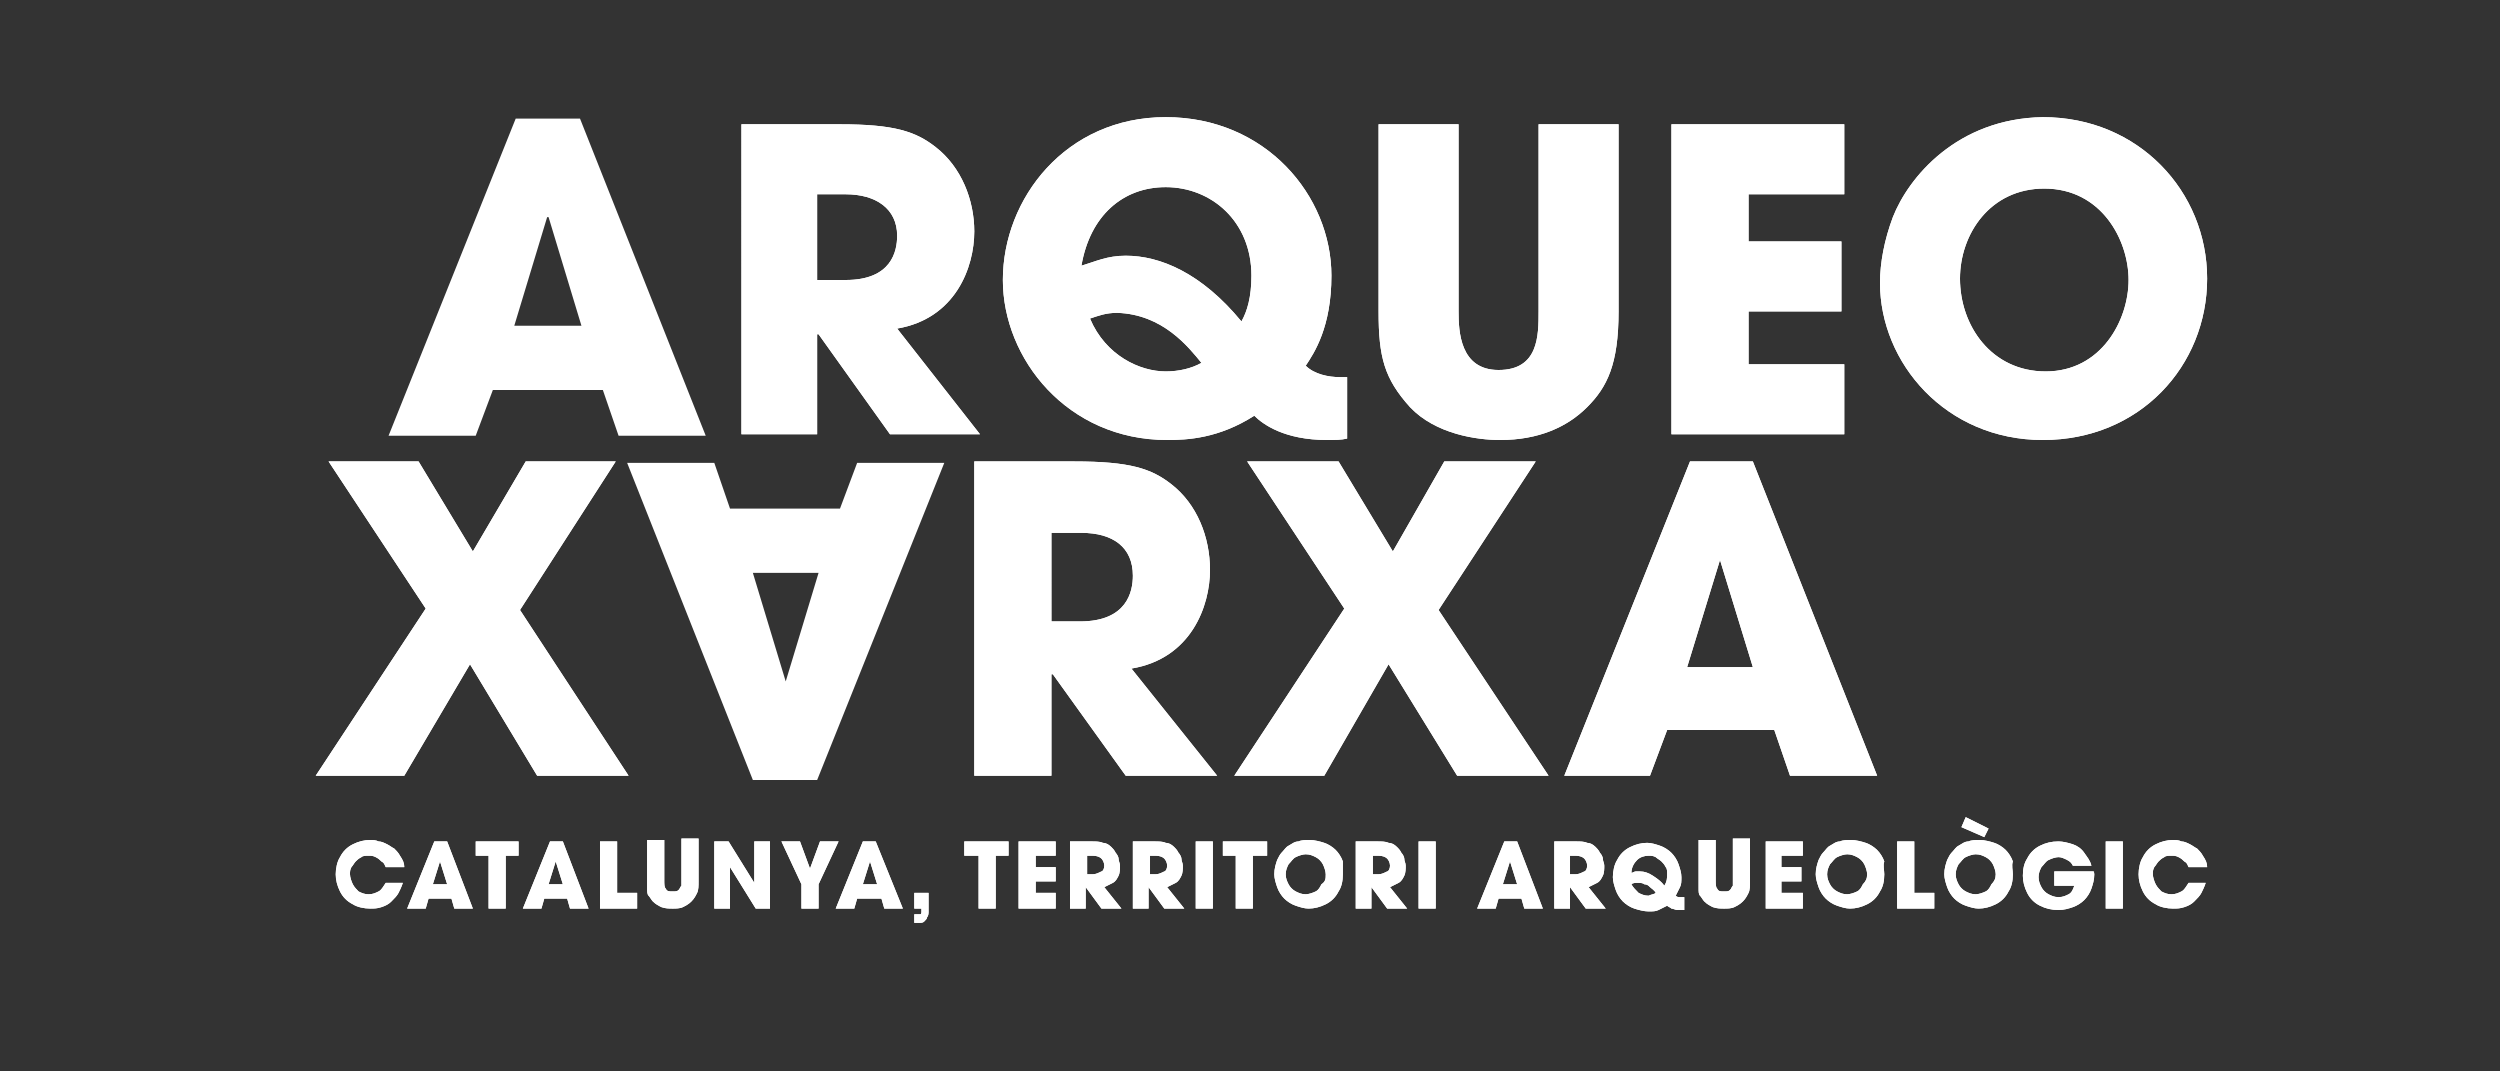 <?xml version="1.0" encoding="UTF-8"?>
<!-- Generator: Adobe Illustrator 23.0.4, SVG Export Plug-In . SVG Version: 6.00 Build 0)  -->
<svg version="1.1" id="Layer_1" xmlns="http://www.w3.org/2000/svg" xmlns:xlink="http://www.w3.org/1999/xlink" x="0px" y="0px" viewBox="0 0 175 75" style="enable-background:new 0 0 175 75;" xml:space="preserve">
<rect x="0" y="0" width="175" height="75" fill="#333333" stroke="none"/>
<style type="text/css">
	.st0{fill:#FFFFFF;}
</style>
<g>
	<path class="st0" d="M43.9,32.4h6.1l1.1,3.2h7.7l1.2-3.2h6.1l-8.9,22.2h-4.5L43.9,32.4L43.9,32.4z M52.7,40.1l2.3,7.6h0H55l2.3-7.6   H52.7L52.7,40.1z"/>
	<path class="st0" d="M51.9,30.4h5.3v-7h0.1l5,7h6.3L62.8,23c4.1-0.7,5.4-4.3,5.4-6.8c0-2.2-0.9-4.5-2.7-5.9   c-1.4-1.1-2.9-1.6-6.7-1.6h-6.9V30.4L51.9,30.4z M57.2,13.6h2c2.1,0,3.6,1,3.6,2.9c0,1.1-0.4,3.1-3.6,3.1h-2V13.6L57.2,13.6z"/>
	<path class="st0" d="M94.3,26.4c-0.2,0-0.3,0-0.5,0c-0.8,0-1.8-0.2-2.4-0.8c0.6-0.9,1.8-2.7,1.8-6.3c0-5.6-4.6-11.1-11.6-11.1   c-7,0-11.4,5.7-11.4,11.4c0,5.5,4.5,11.2,11.5,11.2c1.4,0,3.6-0.1,6.1-1.7c0.6,0.6,2.1,1.7,5.1,1.7c0.5,0,1,0,1.4-0.1V26.4   L94.3,26.4z M86.9,22.5c-2.8-3.4-5.7-4.6-8.1-4.6c-1.3,0-2.1,0.4-3.1,0.7c0.6-3.5,2.9-5.5,5.9-5.5c3.2,0,6,2.4,6,6.2   C87.6,20.8,87.3,21.8,86.9,22.5L86.9,22.5z M84.1,25.4c-0.7,0.4-1.6,0.6-2.5,0.6c-1.8,0-4.2-1.1-5.3-3.7c0.6-0.2,1.1-0.4,1.9-0.4   C81.4,22,83.2,24.3,84.1,25.4L84.1,25.4z"/>
	<path class="st0" d="M96.5,8.7v13.1c0,3.2,0.4,4.7,2.2,6.7c1.8,1.9,4.7,2.3,6.3,2.3c2.7,0,4.7-0.9,6.1-2.3c1.4-1.4,2.2-3,2.2-6.7   V8.7h-5.6v13.1c0,1.7,0,4.1-2.8,4.1c-2.7,0-2.8-2.7-2.8-4.1V8.7H96.5L96.5,8.7z"/>
	<polygon class="st0" points="117,30.4 129.1,30.4 129.1,25.5 122.4,25.5 122.4,21.8 128.9,21.8 128.9,16.9 122.4,16.9 122.4,13.6    129.1,13.6 129.1,8.7 117,8.7 117,30.4  "/>
	<path class="st0" d="M132.5,15.2c-0.6,1.6-0.9,3.2-0.9,4.6c0,5.6,4.6,11,11.4,11c6.8,0,11.5-5.2,11.5-11.3   c0-6.1-4.8-11.3-11.5-11.3C137,8.3,133.6,12.4,132.5,15.2L132.5,15.2z M137.2,19.5c0-3.1,2.1-6.3,5.9-6.3c4,0,5.9,3.6,5.9,6.4   c0,2.8-1.9,6.4-5.8,6.4C139.4,26,137.2,22.8,137.2,19.5L137.2,19.5z"/>
	<path class="st0" d="M68.2,54.3h5.4v-7.1h0.1l5.1,7.1h6.4l-6-7.5c4.2-0.7,5.5-4.4,5.5-6.9c0-2.3-0.9-4.6-2.7-6   c-1.4-1.1-2.9-1.6-6.8-1.6h-7V54.3L68.2,54.3z M73.6,37.3h2.1c2.2,0,3.6,1,3.6,3c0,1.1-0.4,3.2-3.7,3.2h-2V37.3L73.6,37.3z"/>
	<polygon class="st0" points="101.1,32.3 97.5,38.6 93.7,32.3 87.3,32.3 94.1,42.6 86.4,54.3 92.7,54.3 97.2,46.5 102,54.3    108.4,54.3 100.7,42.7 107.5,32.3 101.1,32.3  "/>
	<path class="st0" d="M124.2,51.1l1.1,3.2h6.1l-8.7-22h-4.4l-8.8,22h6l1.2-3.2H124.2L124.2,51.1z M120.4,39.2L120.4,39.2L120.4,39.2   l2.3,7.5h-4.6L120.4,39.2L120.4,39.2z"/>
	<polygon class="st0" points="36.8,32.3 33.1,38.6 29.3,32.3 23,32.3 29.8,42.6 22.1,54.3 28.3,54.3 32.9,46.5 37.6,54.3 44,54.3    36.4,42.7 43.1,32.3 36.8,32.3  "/>
	<path class="st0" d="M28.2,61.8c-0.1,0.3-0.2,0.5-0.3,0.7c-0.1,0.2-0.3,0.4-0.5,0.6c-0.2,0.2-0.4,0.3-0.7,0.4   c-0.3,0.1-0.5,0.1-0.8,0.1c-0.4,0-0.9-0.1-1.2-0.3c-0.4-0.2-0.7-0.5-0.9-0.9c-0.2-0.4-0.3-0.8-0.3-1.2c0-0.4,0.1-0.9,0.3-1.2   c0.2-0.4,0.5-0.7,0.9-0.9c0.4-0.2,0.8-0.3,1.2-0.3c0.2,0,0.4,0,0.6,0.1c0.2,0,0.4,0.1,0.6,0.2c0.2,0.1,0.3,0.2,0.5,0.3   c0.1,0.1,0.3,0.3,0.4,0.5c0.2,0.3,0.3,0.5,0.3,0.8h-1.3c-0.1-0.2-0.1-0.3-0.3-0.4c-0.1-0.1-0.2-0.2-0.4-0.3   c-0.2-0.1-0.3-0.1-0.5-0.1c-0.2,0-0.4,0-0.5,0.1c-0.2,0.1-0.3,0.2-0.4,0.3c-0.1,0.1-0.2,0.3-0.3,0.4c-0.1,0.2-0.1,0.3-0.1,0.5   c0,0.2,0.1,0.5,0.2,0.7c0.1,0.2,0.3,0.4,0.4,0.5c0.2,0.1,0.4,0.2,0.7,0.2c0.3,0,0.5-0.1,0.7-0.2c0.2-0.1,0.3-0.3,0.5-0.6H28.2   L28.2,61.8z"/>
	<path class="st0" d="M33.1,63.6h-1.3l-0.2-0.7h-1.6l-0.2,0.7h-1.3l1.9-4.7h0.9L33.1,63.6L33.1,63.6z M31.3,61.9l-0.5-1.6h0h0   l-0.5,1.6H31.3L31.3,61.9z"/>
	<polygon class="st0" points="36.3,59.9 35.4,59.9 35.4,63.6 34.2,63.6 34.2,59.9 33.3,59.9 33.3,58.9 36.3,58.9 36.3,59.9  "/>
	<path class="st0" d="M41.2,63.6h-1.3l-0.2-0.7h-1.6l-0.2,0.7h-1.3l1.9-4.7h0.9L41.2,63.6L41.2,63.6z M39.4,61.9l-0.5-1.6h0h0   l-0.5,1.6H39.4L39.4,61.9z"/>
	<polygon class="st0" points="44.6,63.6 42,63.6 42,58.9 43.2,58.9 43.2,62.5 44.6,62.5 44.6,63.6  "/>
	<path class="st0" d="M48.9,61.7c0,0.3,0,0.6-0.1,0.8c-0.1,0.2-0.2,0.4-0.4,0.6c-0.2,0.2-0.4,0.3-0.6,0.4c-0.2,0.1-0.5,0.1-0.7,0.1   c-0.3,0-0.5,0-0.8-0.1c-0.2-0.1-0.4-0.2-0.6-0.4c-0.1-0.1-0.2-0.3-0.3-0.4c-0.1-0.1-0.1-0.3-0.1-0.5c0-0.2,0-0.3,0-0.6v-2.8h1.2   v2.8c0,0.3,0,0.5,0.1,0.6c0.1,0.2,0.2,0.2,0.5,0.2c0.2,0,0.3,0,0.4-0.1c0.1-0.1,0.1-0.2,0.2-0.3c0-0.1,0-0.3,0-0.5v-2.8h1.2V61.7   L48.9,61.7z"/>
	<polygon class="st0" points="53.9,63.6 52.9,63.6 51.1,60.7 51.1,60.7 51.1,63.6 50,63.6 50,58.9 51,58.9 52.8,61.8 52.8,61.8    52.8,58.9 53.9,58.9 53.9,63.6  "/>
	<polygon class="st0" points="58.7,58.9 57.3,61.9 57.3,63.6 56.1,63.6 56.1,61.9 54.7,58.9 56,58.9 56.7,60.8 57.4,58.9 58.7,58.9     "/>
	<path class="st0" d="M63.2,63.6h-1.3l-0.2-0.7H60l-0.2,0.7h-1.3l1.9-4.7h0.9L63.2,63.6L63.2,63.6z M61.4,61.9l-0.5-1.6h0h0   l-0.5,1.6H61.4L61.4,61.9z"/>
	<path class="st0" d="M65,63.8c0,0.1,0,0.3-0.1,0.4c0,0.1-0.1,0.2-0.2,0.3c-0.1,0.1-0.2,0.1-0.4,0.1H64V64c0.2,0,0.3,0,0.4,0   c0.1,0,0.1-0.1,0.1-0.2v-0.2H64v-1.1H65V63.8L65,63.8z"/>
	<polygon class="st0" points="70.6,59.9 69.7,59.9 69.7,63.6 68.5,63.6 68.5,59.9 67.5,59.9 67.5,58.9 70.6,58.9 70.6,59.9  "/>
	<polygon class="st0" points="73.9,63.6 71.3,63.6 71.3,58.9 73.9,58.9 73.9,59.9 72.5,59.9 72.5,60.7 73.9,60.7 73.9,61.7    72.5,61.7 72.5,62.5 73.9,62.5 73.9,63.6  "/>
	<path class="st0" d="M78.5,63.6h-1.4l-1.1-1.5h0v1.5h-1.1v-4.7h1.5c0.3,0,0.6,0,0.8,0.1c0.2,0,0.4,0.1,0.6,0.3   c0.1,0.1,0.2,0.2,0.3,0.4c0.1,0.1,0.2,0.3,0.2,0.4c0,0.2,0.1,0.3,0.1,0.5c0,0.2,0,0.5-0.1,0.7c-0.1,0.2-0.2,0.4-0.4,0.5   c-0.2,0.1-0.4,0.2-0.6,0.3L78.5,63.6L78.5,63.6z M77.3,60.6c0-0.2-0.1-0.4-0.2-0.5c-0.1-0.1-0.3-0.2-0.6-0.2h-0.4v1.3h0.4   c0.2,0,0.4-0.1,0.6-0.2C77.2,61,77.3,60.8,77.3,60.6L77.3,60.6z"/>
	<path class="st0" d="M82.9,63.6h-1.4l-1.1-1.5h0v1.5h-1.1v-4.7h1.5c0.3,0,0.6,0,0.8,0.1c0.2,0,0.4,0.1,0.6,0.3   c0.1,0.1,0.2,0.2,0.3,0.4c0.1,0.1,0.2,0.3,0.2,0.4c0,0.2,0.1,0.3,0.1,0.5c0,0.2,0,0.5-0.1,0.7c-0.1,0.2-0.2,0.4-0.4,0.5   c-0.2,0.1-0.4,0.2-0.6,0.3L82.9,63.6L82.9,63.6z M81.7,60.6c0-0.2-0.1-0.4-0.2-0.5c-0.1-0.1-0.3-0.2-0.6-0.2h-0.4v1.3h0.4   c0.2,0,0.4-0.1,0.6-0.2C81.6,61,81.7,60.8,81.7,60.6L81.7,60.6z"/>
	<polygon class="st0" points="84.9,63.6 83.7,63.6 83.7,58.9 84.9,58.9 84.9,63.6  "/>
	<polygon class="st0" points="88.7,59.9 87.7,59.9 87.7,63.6 86.5,63.6 86.5,59.9 85.6,59.9 85.6,58.9 88.7,58.9 88.7,59.9  "/>
	<path class="st0" d="M94,61.2c0,0.5-0.1,0.9-0.3,1.2c-0.2,0.4-0.5,0.7-0.9,0.9c-0.4,0.2-0.8,0.3-1.2,0.3c-0.3,0-0.6-0.1-0.9-0.2   c-0.3-0.1-0.6-0.3-0.8-0.5c-0.2-0.2-0.4-0.5-0.5-0.8c-0.1-0.3-0.2-0.6-0.2-0.9c0-0.4,0.1-0.7,0.2-1c0.1-0.2,0.2-0.4,0.3-0.5   c0.2-0.2,0.3-0.4,0.5-0.5c0.2-0.1,0.4-0.3,0.7-0.3c0.2-0.1,0.5-0.1,0.8-0.1c0.3,0,0.7,0.1,1,0.2c0.3,0.1,0.6,0.3,0.8,0.5   c0.2,0.2,0.4,0.5,0.5,0.8C94,60.6,94,60.9,94,61.2L94,61.2z M92.8,61.2c0-0.2-0.1-0.5-0.2-0.7c-0.1-0.2-0.3-0.4-0.5-0.5   c-0.2-0.1-0.4-0.2-0.7-0.2c-0.2,0-0.5,0.1-0.7,0.2c-0.2,0.1-0.3,0.3-0.5,0.5c-0.1,0.2-0.2,0.4-0.2,0.7c0,0.3,0.1,0.5,0.2,0.7   c0.1,0.2,0.3,0.4,0.5,0.5c0.2,0.1,0.4,0.2,0.7,0.2c0.2,0,0.5-0.1,0.7-0.2c0.2-0.1,0.3-0.3,0.4-0.5C92.8,61.7,92.8,61.5,92.8,61.2   L92.8,61.2z"/>
	<path class="st0" d="M98.5,63.6h-1.4l-1.1-1.5h0v1.5h-1.1v-4.7h1.5c0.3,0,0.6,0,0.8,0.1c0.2,0,0.4,0.1,0.6,0.3   c0.1,0.1,0.2,0.2,0.3,0.4c0.1,0.1,0.2,0.3,0.2,0.4c0,0.2,0.1,0.3,0.1,0.5c0,0.2,0,0.5-0.1,0.7c-0.1,0.2-0.2,0.4-0.4,0.5   c-0.2,0.1-0.4,0.2-0.6,0.3L98.5,63.6L98.5,63.6z M97.3,60.6c0-0.2-0.1-0.4-0.2-0.5c-0.1-0.1-0.3-0.2-0.6-0.2h-0.4v1.3h0.4   c0.2,0,0.4-0.1,0.6-0.2C97.2,61,97.3,60.8,97.3,60.6L97.3,60.6z"/>
	<polygon class="st0" points="100.5,63.6 99.3,63.6 99.3,58.9 100.5,58.9 100.5,63.6  "/>
	<path class="st0" d="M108,63.6h-1.3l-0.2-0.7h-1.6l-0.2,0.7h-1.3l1.9-4.7h0.9L108,63.6L108,63.6z M106.2,61.9l-0.5-1.6h0h0   l-0.5,1.6H106.2L106.2,61.9z"/>
	<path class="st0" d="M112.4,63.6H111l-1.1-1.5h0v1.5h-1.1v-4.7h1.5c0.3,0,0.6,0,0.8,0.1c0.2,0,0.4,0.1,0.6,0.3   c0.1,0.1,0.2,0.2,0.3,0.4c0.1,0.1,0.2,0.3,0.2,0.4c0,0.2,0.1,0.3,0.1,0.5c0,0.2,0,0.5-0.1,0.7c-0.1,0.2-0.2,0.4-0.4,0.5   c-0.2,0.1-0.4,0.2-0.6,0.3L112.4,63.6L112.4,63.6z M111.1,60.6c0-0.2-0.1-0.4-0.2-0.5c-0.1-0.1-0.3-0.2-0.6-0.2h-0.4v1.3h0.4   c0.2,0,0.4-0.1,0.6-0.2C111,61,111.1,60.8,111.1,60.6L111.1,60.6z"/>
	<path class="st0" d="M118.1,63.7c-0.1,0-0.2,0-0.3,0c-0.1,0-0.3,0-0.4,0c-0.1,0-0.3-0.1-0.4-0.1c-0.1-0.1-0.2-0.1-0.3-0.2   c-0.2,0.1-0.4,0.2-0.6,0.3c-0.2,0.1-0.4,0.1-0.7,0.1c-0.3,0-0.7-0.1-1-0.2c-0.3-0.1-0.6-0.3-0.8-0.5c-0.2-0.2-0.4-0.5-0.5-0.8   c-0.1-0.3-0.2-0.6-0.2-0.9c0-0.4,0.1-0.9,0.3-1.2c0.2-0.4,0.5-0.7,0.9-0.9c0.4-0.2,0.8-0.3,1.2-0.3c0.3,0,0.6,0.1,0.9,0.2   c0.3,0.1,0.6,0.3,0.8,0.5c0.2,0.2,0.4,0.5,0.5,0.8c0.1,0.3,0.2,0.6,0.2,0.9c0,0.3,0,0.5-0.1,0.7c-0.1,0.2-0.2,0.4-0.3,0.6   c0.1,0.1,0.2,0.1,0.3,0.1c0.1,0,0.2,0,0.3,0V63.7L118.1,63.7z M116.7,61.2c0-0.2,0-0.4-0.1-0.5c-0.1-0.2-0.2-0.3-0.3-0.4   c-0.1-0.1-0.3-0.2-0.4-0.3c-0.2-0.1-0.3-0.1-0.5-0.1c-0.3,0-0.6,0.1-0.8,0.3c-0.2,0.2-0.4,0.5-0.4,0.9c0.1,0,0.2-0.1,0.3-0.1   c0.1,0,0.2,0,0.3,0c0.3,0,0.6,0.1,0.9,0.3c0.3,0.2,0.6,0.4,0.8,0.7C116.7,61.7,116.7,61.4,116.7,61.2L116.7,61.2z M115.9,62.5   c-0.1-0.2-0.3-0.3-0.4-0.4c-0.1-0.1-0.2-0.2-0.4-0.2c-0.1-0.1-0.3-0.1-0.5-0.1c-0.1,0-0.3,0-0.4,0.1c0.1,0.2,0.3,0.4,0.5,0.6   c0.2,0.1,0.4,0.2,0.7,0.2C115.6,62.6,115.8,62.6,115.9,62.5L115.9,62.5z"/>
	<path class="st0" d="M122.5,61.7c0,0.3,0,0.6-0.1,0.8c-0.1,0.2-0.2,0.4-0.4,0.6c-0.2,0.2-0.4,0.3-0.6,0.4c-0.2,0.1-0.5,0.1-0.7,0.1   c-0.3,0-0.5,0-0.8-0.1c-0.2-0.1-0.4-0.2-0.6-0.4c-0.1-0.1-0.2-0.3-0.3-0.4c-0.1-0.1-0.1-0.3-0.1-0.5c0-0.2,0-0.3,0-0.6v-2.8h1.2   v2.8c0,0.3,0,0.5,0.1,0.6c0.1,0.2,0.2,0.2,0.5,0.2c0.2,0,0.3,0,0.4-0.1c0.1-0.1,0.1-0.2,0.2-0.3c0-0.1,0-0.3,0-0.5v-2.8h1.2V61.7   L122.5,61.7z"/>
	<polygon class="st0" points="126.2,63.6 123.6,63.6 123.6,58.9 126.2,58.9 126.2,59.9 124.7,59.9 124.7,60.7 126.1,60.7    126.1,61.7 124.7,61.7 124.7,62.5 126.2,62.5 126.2,63.6  "/>
	<path class="st0" d="M131.9,61.2c0,0.5-0.1,0.9-0.3,1.2c-0.2,0.4-0.5,0.7-0.9,0.9c-0.4,0.2-0.8,0.3-1.2,0.3c-0.3,0-0.6-0.1-0.9-0.2   c-0.3-0.1-0.6-0.3-0.8-0.5c-0.2-0.2-0.4-0.5-0.5-0.8c-0.1-0.3-0.2-0.6-0.2-0.9c0-0.4,0.1-0.7,0.2-1c0.1-0.2,0.2-0.4,0.3-0.5   c0.2-0.2,0.3-0.4,0.5-0.5c0.2-0.1,0.4-0.3,0.7-0.3c0.2-0.1,0.5-0.1,0.8-0.1c0.3,0,0.7,0.1,1,0.2c0.3,0.1,0.6,0.3,0.8,0.5   c0.2,0.2,0.4,0.5,0.5,0.8C131.8,60.6,131.9,60.9,131.9,61.2L131.9,61.2z M130.7,61.2c0-0.2-0.1-0.5-0.2-0.7   c-0.1-0.2-0.3-0.4-0.5-0.5c-0.2-0.1-0.4-0.2-0.7-0.2c-0.2,0-0.5,0.1-0.7,0.2c-0.2,0.1-0.3,0.3-0.5,0.5c-0.1,0.2-0.2,0.4-0.2,0.7   c0,0.3,0.1,0.5,0.2,0.7c0.1,0.2,0.3,0.4,0.5,0.5c0.2,0.1,0.4,0.2,0.7,0.2c0.2,0,0.5-0.1,0.7-0.2c0.2-0.1,0.3-0.3,0.4-0.5   C130.6,61.7,130.7,61.5,130.7,61.2L130.7,61.2z"/>
	<polygon class="st0" points="135.4,63.6 132.8,63.6 132.8,58.9 134,58.9 134,62.5 135.4,62.5 135.4,63.6  "/>
	<path class="st0" d="M140.9,61.2c0,0.5-0.1,0.9-0.3,1.2c-0.2,0.4-0.5,0.7-0.9,0.9c-0.4,0.2-0.8,0.3-1.2,0.3c-0.3,0-0.6-0.1-0.9-0.2   c-0.3-0.1-0.6-0.3-0.8-0.5c-0.2-0.2-0.4-0.5-0.5-0.8c-0.1-0.3-0.2-0.6-0.2-0.9c0-0.4,0.1-0.7,0.2-1c0.1-0.2,0.2-0.4,0.3-0.5   c0.2-0.2,0.3-0.4,0.5-0.5c0.2-0.1,0.4-0.3,0.7-0.3c0.2-0.1,0.5-0.1,0.8-0.1c0.3,0,0.7,0.1,1,0.2c0.3,0.1,0.6,0.3,0.8,0.5   c0.2,0.2,0.4,0.5,0.5,0.8C140.8,60.6,140.9,60.9,140.9,61.2L140.9,61.2z M139.7,61.2c0-0.2-0.1-0.5-0.2-0.7   c-0.1-0.2-0.3-0.4-0.5-0.5c-0.2-0.1-0.4-0.2-0.7-0.2c-0.2,0-0.5,0.1-0.7,0.2c-0.2,0.1-0.3,0.3-0.5,0.5c-0.1,0.2-0.2,0.4-0.2,0.7   c0,0.3,0.1,0.5,0.2,0.7c0.1,0.2,0.3,0.4,0.5,0.5c0.2,0.1,0.4,0.2,0.7,0.2c0.2,0,0.5-0.1,0.7-0.2c0.2-0.1,0.3-0.3,0.4-0.5   C139.6,61.7,139.7,61.5,139.7,61.2L139.7,61.2z M139.2,58l-0.3,0.6l-1.6-0.7l0.3-0.7L139.2,58L139.2,58z"/>
	<path class="st0" d="M146.6,61.2c0,0.4-0.1,0.7-0.2,1c-0.1,0.3-0.3,0.6-0.5,0.8c-0.2,0.2-0.5,0.4-0.8,0.5c-0.3,0.1-0.6,0.2-1,0.2   c-0.5,0-0.9-0.1-1.3-0.3c-0.4-0.2-0.7-0.5-0.9-0.9c-0.2-0.4-0.3-0.8-0.3-1.2c0-0.5,0.1-0.9,0.3-1.2c0.2-0.4,0.5-0.7,0.9-0.9   c0.4-0.2,0.8-0.3,1.3-0.3c0.3,0,0.7,0.1,1,0.2c0.3,0.1,0.6,0.3,0.8,0.6c0.2,0.3,0.4,0.5,0.5,0.9h-1.3c-0.1-0.2-0.2-0.3-0.4-0.4   c-0.2-0.1-0.4-0.2-0.6-0.2c-0.2,0-0.5,0.1-0.7,0.2c-0.2,0.1-0.3,0.3-0.5,0.5c-0.1,0.2-0.2,0.4-0.2,0.7c0,0.3,0.1,0.5,0.2,0.7   c0.1,0.2,0.3,0.4,0.5,0.5c0.2,0.1,0.4,0.2,0.7,0.2c0.3,0,0.5-0.1,0.7-0.2c0.2-0.1,0.3-0.3,0.4-0.6h-1.4v-1h2.8   C146.5,61,146.6,61,146.6,61.2L146.6,61.2z"/>
	<polygon class="st0" points="148.6,63.6 147.4,63.6 147.4,58.9 148.6,58.9 148.6,63.6  "/>
	<path class="st0" d="M154.4,61.8c-0.1,0.3-0.2,0.5-0.3,0.7c-0.1,0.2-0.3,0.4-0.5,0.6c-0.2,0.2-0.4,0.3-0.7,0.4   c-0.3,0.1-0.5,0.1-0.8,0.1c-0.4,0-0.9-0.1-1.2-0.3c-0.4-0.2-0.7-0.5-0.9-0.9c-0.2-0.4-0.3-0.8-0.3-1.2c0-0.4,0.1-0.9,0.3-1.2   c0.2-0.4,0.5-0.7,0.9-0.9c0.4-0.2,0.8-0.3,1.2-0.3c0.2,0,0.4,0,0.6,0.1c0.2,0,0.4,0.1,0.6,0.2c0.2,0.1,0.3,0.2,0.5,0.3   c0.1,0.1,0.3,0.3,0.4,0.5c0.2,0.3,0.3,0.5,0.3,0.8h-1.3c-0.1-0.2-0.1-0.3-0.3-0.4c-0.1-0.1-0.2-0.2-0.4-0.3   c-0.2-0.1-0.3-0.1-0.5-0.1c-0.2,0-0.4,0-0.5,0.1c-0.2,0.1-0.3,0.2-0.4,0.3c-0.1,0.1-0.2,0.3-0.3,0.4c-0.1,0.2-0.1,0.3-0.1,0.5   c0,0.2,0.1,0.5,0.2,0.7c0.1,0.2,0.3,0.4,0.4,0.5c0.2,0.1,0.4,0.2,0.7,0.2c0.3,0,0.5-0.1,0.7-0.2c0.2-0.1,0.3-0.3,0.5-0.6H154.4   L154.4,61.8z"/>
	<path class="st0" d="M49.4,30.5h-6.1l-1.1-3.2h-7.7l-1.2,3.2h-6.1l8.9-22.2h4.5L49.4,30.5L49.4,30.5z M40.7,22.8l-2.3-7.6h0h-0.1   l-2.3,7.6H40.7L40.7,22.8z"/>
	<path class="st0" d="M51.9,30.4h5.3v-7h0.1l5,7h6.3L62.8,23c4.1-0.7,5.4-4.3,5.4-6.8c0-2.2-0.9-4.5-2.7-5.9   c-1.4-1.1-2.9-1.6-6.7-1.6h-6.9V30.4L51.9,30.4z M57.2,13.6h2c2.1,0,3.6,1,3.6,2.9c0,1.1-0.4,3.1-3.6,3.1h-2V13.6L57.2,13.6z"/>
	<path class="st0" d="M94.3,26.4c-0.2,0-0.3,0-0.5,0c-0.8,0-1.8-0.2-2.4-0.8c0.6-0.9,1.8-2.7,1.8-6.3c0-5.6-4.6-11.1-11.6-11.1   c-7,0-11.4,5.7-11.4,11.4c0,5.5,4.5,11.2,11.5,11.2c1.4,0,3.6-0.1,6.1-1.7c0.6,0.6,2.1,1.7,5.1,1.7c0.5,0,1,0,1.4-0.1V26.4   L94.3,26.4z M86.9,22.5c-2.8-3.4-5.7-4.6-8.1-4.6c-1.3,0-2.1,0.4-3.1,0.7c0.6-3.5,2.9-5.5,5.9-5.5c3.2,0,6,2.4,6,6.2   C87.6,20.8,87.3,21.8,86.9,22.5L86.9,22.5z M84.1,25.4c-0.7,0.4-1.6,0.6-2.5,0.6c-1.8,0-4.2-1.1-5.3-3.7c0.6-0.2,1.1-0.4,1.9-0.4   C81.4,22,83.2,24.3,84.1,25.4L84.1,25.4z"/>
	<path class="st0" d="M96.5,8.7v13.1c0,3.2,0.4,4.7,2.2,6.7c1.8,1.9,4.7,2.3,6.3,2.3c2.7,0,4.7-0.9,6.1-2.3c1.4-1.4,2.2-3,2.2-6.7   V8.7h-5.6v13.1c0,1.7,0,4.1-2.8,4.1c-2.7,0-2.8-2.7-2.8-4.1V8.7H96.5L96.5,8.7z"/>
	<polygon class="st0" points="117,30.4 129.1,30.4 129.1,25.5 122.4,25.5 122.4,21.8 128.9,21.8 128.9,16.9 122.4,16.9 122.4,13.6    129.1,13.6 129.1,8.7 117,8.7 117,30.4  "/>
	<path class="st0" d="M132.5,15.2c-0.6,1.6-0.9,3.2-0.9,4.6c0,5.6,4.6,11,11.4,11c6.8,0,11.5-5.2,11.5-11.3   c0-6.1-4.8-11.3-11.5-11.3C137,8.3,133.6,12.4,132.5,15.2L132.5,15.2z M137.2,19.5c0-3.1,2.1-6.3,5.9-6.3c4,0,5.9,3.6,5.9,6.4   c0,2.8-1.9,6.4-5.8,6.4C139.4,26,137.2,22.8,137.2,19.5L137.2,19.5z"/>
	<path class="st0" d="M68.2,54.3h5.4v-7.1h0.1l5.1,7.1h6.4l-6-7.5c4.2-0.7,5.5-4.4,5.5-6.9c0-2.3-0.9-4.6-2.7-6   c-1.4-1.1-2.9-1.6-6.8-1.6h-7V54.3L68.2,54.3z M73.6,37.3h2.1c2.2,0,3.6,1,3.6,3c0,1.1-0.4,3.2-3.7,3.2h-2V37.3L73.6,37.3z"/>
	<polygon class="st0" points="101.1,32.3 97.5,38.6 93.7,32.3 87.3,32.3 94.1,42.6 86.4,54.3 92.7,54.3 97.2,46.5 102,54.3    108.4,54.3 100.7,42.7 107.5,32.3 101.1,32.3  "/>
	<path class="st0" d="M124.2,51.1l1.1,3.2h6.1l-8.7-22h-4.4l-8.8,22h6l1.2-3.2H124.2L124.2,51.1z M120.4,39.2L120.4,39.2L120.4,39.2   l2.3,7.5h-4.6L120.4,39.2L120.4,39.2z"/>
	<polygon class="st0" points="36.8,32.3 33.1,38.6 29.3,32.3 23,32.3 29.8,42.6 22.1,54.3 28.3,54.3 32.9,46.5 37.6,54.3 44,54.3    36.4,42.7 43.1,32.3 36.8,32.3  "/>
	<path class="st0" d="M28.2,61.8c-0.1,0.3-0.2,0.5-0.3,0.7c-0.1,0.2-0.3,0.4-0.5,0.6c-0.2,0.2-0.4,0.3-0.7,0.4   c-0.3,0.1-0.5,0.1-0.8,0.1c-0.4,0-0.9-0.1-1.2-0.3c-0.4-0.2-0.7-0.5-0.9-0.9c-0.2-0.4-0.3-0.8-0.3-1.2c0-0.4,0.1-0.9,0.3-1.2   c0.2-0.4,0.5-0.7,0.9-0.9c0.4-0.2,0.8-0.3,1.2-0.3c0.2,0,0.4,0,0.6,0.1c0.2,0,0.4,0.1,0.6,0.2c0.2,0.1,0.3,0.2,0.5,0.3   c0.1,0.1,0.3,0.3,0.4,0.5c0.2,0.3,0.3,0.5,0.3,0.8h-1.3c-0.1-0.2-0.1-0.3-0.3-0.4c-0.1-0.1-0.2-0.2-0.4-0.3   c-0.2-0.1-0.3-0.1-0.5-0.1c-0.2,0-0.4,0-0.5,0.1c-0.2,0.1-0.3,0.2-0.4,0.3c-0.1,0.1-0.2,0.3-0.3,0.4c-0.1,0.2-0.1,0.3-0.1,0.5   c0,0.2,0.1,0.5,0.2,0.7c0.1,0.2,0.3,0.4,0.4,0.5c0.2,0.1,0.4,0.2,0.7,0.2c0.3,0,0.5-0.1,0.7-0.2c0.2-0.1,0.3-0.3,0.5-0.6H28.2   L28.2,61.8z"/>
	<path class="st0" d="M33.1,63.6h-1.3l-0.2-0.7h-1.6l-0.2,0.7h-1.3l1.9-4.7h0.9L33.1,63.6L33.1,63.6z M31.3,61.9l-0.5-1.6h0h0   l-0.5,1.6H31.3L31.3,61.9z"/>
	<polygon class="st0" points="36.3,59.9 35.4,59.9 35.4,63.6 34.2,63.6 34.2,59.9 33.3,59.9 33.3,58.9 36.3,58.9 36.3,59.9  "/>
	<path class="st0" d="M41.2,63.6h-1.3l-0.2-0.7h-1.6l-0.2,0.7h-1.3l1.9-4.7h0.9L41.2,63.6L41.2,63.6z M39.4,61.9l-0.5-1.6h0h0   l-0.5,1.6H39.4L39.4,61.9z"/>
	<polygon class="st0" points="44.6,63.6 42,63.6 42,58.9 43.2,58.9 43.2,62.5 44.6,62.5 44.6,63.6  "/>
	<path class="st0" d="M48.9,61.7c0,0.3,0,0.6-0.1,0.8c-0.1,0.2-0.2,0.4-0.4,0.6c-0.2,0.2-0.4,0.3-0.6,0.4c-0.2,0.1-0.5,0.1-0.7,0.1   c-0.3,0-0.5,0-0.8-0.1c-0.2-0.1-0.4-0.2-0.6-0.4c-0.1-0.1-0.2-0.3-0.3-0.4c-0.1-0.1-0.1-0.3-0.1-0.5c0-0.2,0-0.3,0-0.6v-2.8h1.2   v2.8c0,0.3,0,0.5,0.1,0.6c0.1,0.2,0.2,0.2,0.5,0.2c0.2,0,0.3,0,0.4-0.1c0.1-0.1,0.1-0.2,0.2-0.3c0-0.1,0-0.3,0-0.5v-2.8h1.2V61.7   L48.9,61.7z"/>
	<polygon class="st0" points="53.9,63.6 52.9,63.6 51.1,60.7 51.1,60.7 51.1,63.6 50,63.6 50,58.9 51,58.9 52.8,61.8 52.8,61.8    52.8,58.9 53.9,58.9 53.9,63.6  "/>
	<polygon class="st0" points="58.7,58.9 57.3,61.9 57.3,63.6 56.1,63.6 56.1,61.9 54.7,58.9 56,58.9 56.7,60.8 57.4,58.9 58.7,58.9     "/>
	<path class="st0" d="M63.2,63.6h-1.3l-0.2-0.7H60l-0.2,0.7h-1.3l1.9-4.7h0.9L63.2,63.6L63.2,63.6z M61.4,61.9l-0.5-1.6h0h0   l-0.5,1.6H61.4L61.4,61.9z"/>
	<path class="st0" d="M65,63.8c0,0.1,0,0.3-0.1,0.4c0,0.1-0.1,0.2-0.2,0.3c-0.1,0.1-0.2,0.1-0.4,0.1H64V64c0.2,0,0.3,0,0.4,0   c0.1,0,0.1-0.1,0.1-0.2v-0.2H64v-1.1H65V63.8L65,63.8z"/>
	<polygon class="st0" points="70.6,59.9 69.7,59.9 69.7,63.6 68.5,63.6 68.5,59.9 67.5,59.9 67.5,58.9 70.6,58.9 70.6,59.9  "/>
	<polygon class="st0" points="73.9,63.6 71.3,63.6 71.3,58.9 73.9,58.9 73.9,59.9 72.5,59.9 72.5,60.7 73.9,60.7 73.9,61.7    72.5,61.7 72.5,62.5 73.9,62.5 73.9,63.6  "/>
	<path class="st0" d="M78.5,63.6h-1.4l-1.1-1.5h0v1.5h-1.1v-4.7h1.5c0.3,0,0.6,0,0.8,0.1c0.2,0,0.4,0.1,0.6,0.3   c0.1,0.1,0.2,0.2,0.3,0.4c0.1,0.1,0.2,0.3,0.2,0.4c0,0.2,0.1,0.3,0.1,0.5c0,0.2,0,0.5-0.1,0.7c-0.1,0.2-0.2,0.4-0.4,0.5   c-0.2,0.1-0.4,0.2-0.6,0.3L78.5,63.6L78.5,63.6z M77.3,60.6c0-0.2-0.1-0.4-0.2-0.5c-0.1-0.1-0.3-0.2-0.6-0.2h-0.4v1.3h0.4   c0.2,0,0.4-0.1,0.6-0.2C77.2,61,77.3,60.8,77.3,60.6L77.3,60.6z"/>
	<path class="st0" d="M82.9,63.6h-1.4l-1.1-1.5h0v1.5h-1.1v-4.7h1.5c0.3,0,0.6,0,0.8,0.1c0.2,0,0.4,0.1,0.6,0.3   c0.1,0.1,0.2,0.2,0.3,0.4c0.1,0.1,0.2,0.3,0.2,0.4c0,0.2,0.1,0.3,0.1,0.5c0,0.2,0,0.5-0.1,0.7c-0.1,0.2-0.2,0.4-0.4,0.5   c-0.2,0.1-0.4,0.2-0.6,0.3L82.9,63.6L82.9,63.6z M81.7,60.6c0-0.2-0.1-0.4-0.2-0.5c-0.1-0.1-0.3-0.2-0.6-0.2h-0.4v1.3h0.4   c0.2,0,0.4-0.1,0.6-0.2C81.6,61,81.7,60.8,81.7,60.6L81.7,60.6z"/>
	<polygon class="st0" points="84.9,63.6 83.7,63.6 83.7,58.9 84.9,58.9 84.9,63.6  "/>
	<polygon class="st0" points="88.7,59.9 87.7,59.9 87.7,63.6 86.5,63.6 86.5,59.9 85.6,59.9 85.6,58.9 88.7,58.9 88.7,59.9  "/>
	<path class="st0" d="M94,61.2c0,0.5-0.1,0.9-0.3,1.2c-0.2,0.4-0.5,0.7-0.9,0.9c-0.4,0.2-0.8,0.3-1.2,0.3c-0.3,0-0.6-0.1-0.9-0.2   c-0.3-0.1-0.6-0.3-0.8-0.5c-0.2-0.2-0.4-0.5-0.5-0.8c-0.1-0.3-0.2-0.6-0.2-0.9c0-0.4,0.1-0.7,0.2-1c0.1-0.2,0.2-0.4,0.3-0.5   c0.2-0.2,0.3-0.4,0.5-0.5c0.2-0.1,0.4-0.3,0.7-0.3c0.2-0.1,0.5-0.1,0.8-0.1c0.3,0,0.7,0.1,1,0.2c0.3,0.1,0.6,0.3,0.8,0.5   c0.2,0.2,0.4,0.5,0.5,0.8C94,60.6,94,60.9,94,61.2L94,61.2z M92.8,61.2c0-0.2-0.1-0.5-0.2-0.7c-0.1-0.2-0.3-0.4-0.5-0.5   c-0.2-0.1-0.4-0.2-0.7-0.2c-0.2,0-0.5,0.1-0.7,0.2c-0.2,0.1-0.3,0.3-0.5,0.5c-0.1,0.2-0.2,0.4-0.2,0.7c0,0.3,0.1,0.5,0.2,0.7   c0.1,0.2,0.3,0.4,0.5,0.5c0.2,0.1,0.4,0.2,0.7,0.2c0.2,0,0.5-0.1,0.7-0.2c0.2-0.1,0.3-0.3,0.4-0.5C92.8,61.7,92.8,61.5,92.8,61.2   L92.8,61.2z"/>
	<path class="st0" d="M98.5,63.6h-1.4l-1.1-1.5h0v1.5h-1.1v-4.7h1.5c0.3,0,0.6,0,0.8,0.1c0.2,0,0.4,0.1,0.6,0.3   c0.1,0.1,0.2,0.2,0.3,0.4c0.1,0.1,0.2,0.3,0.2,0.4c0,0.2,0.1,0.3,0.1,0.5c0,0.2,0,0.5-0.1,0.7c-0.1,0.2-0.2,0.4-0.4,0.5   c-0.2,0.1-0.4,0.2-0.6,0.3L98.5,63.6L98.5,63.6z M97.3,60.6c0-0.2-0.1-0.4-0.2-0.5c-0.1-0.1-0.3-0.2-0.6-0.2h-0.4v1.3h0.4   c0.2,0,0.4-0.1,0.6-0.2C97.2,61,97.3,60.8,97.3,60.6L97.3,60.6z"/>
	<polygon class="st0" points="100.5,63.6 99.3,63.6 99.3,58.9 100.5,58.9 100.5,63.6  "/>
	<path class="st0" d="M108,63.6h-1.3l-0.2-0.7h-1.6l-0.2,0.7h-1.3l1.9-4.7h0.9L108,63.6L108,63.6z M106.2,61.9l-0.5-1.6h0h0   l-0.5,1.6H106.2L106.2,61.9z"/>
	<path class="st0" d="M112.4,63.6H111l-1.1-1.5h0v1.5h-1.1v-4.7h1.5c0.3,0,0.6,0,0.8,0.1c0.2,0,0.4,0.1,0.6,0.3   c0.1,0.1,0.2,0.2,0.3,0.4c0.1,0.1,0.2,0.3,0.2,0.4c0,0.2,0.1,0.3,0.1,0.5c0,0.2,0,0.5-0.1,0.7c-0.1,0.2-0.2,0.4-0.4,0.5   c-0.2,0.1-0.4,0.2-0.6,0.3L112.4,63.6L112.4,63.6z M111.1,60.6c0-0.2-0.1-0.4-0.2-0.5c-0.1-0.1-0.3-0.2-0.6-0.2h-0.4v1.3h0.4   c0.2,0,0.4-0.1,0.6-0.2C111,61,111.1,60.8,111.1,60.6L111.1,60.6z"/>
	<path class="st0" d="M118.1,63.7c-0.1,0-0.2,0-0.3,0c-0.1,0-0.3,0-0.4,0c-0.1,0-0.3-0.1-0.4-0.1c-0.1-0.1-0.2-0.1-0.3-0.2   c-0.2,0.1-0.4,0.2-0.6,0.3c-0.2,0.1-0.4,0.1-0.7,0.1c-0.3,0-0.7-0.1-1-0.2c-0.3-0.1-0.6-0.3-0.8-0.5c-0.2-0.2-0.4-0.5-0.5-0.8   c-0.1-0.3-0.2-0.6-0.2-0.9c0-0.4,0.1-0.9,0.3-1.2c0.2-0.4,0.5-0.7,0.9-0.9c0.4-0.2,0.8-0.3,1.2-0.3c0.3,0,0.6,0.1,0.9,0.2   c0.3,0.1,0.6,0.3,0.8,0.5c0.2,0.2,0.4,0.5,0.5,0.8c0.1,0.3,0.2,0.6,0.2,0.9c0,0.3,0,0.5-0.1,0.7c-0.1,0.2-0.2,0.4-0.3,0.6   c0.1,0.1,0.2,0.1,0.3,0.1c0.1,0,0.2,0,0.3,0V63.7L118.1,63.7z M116.7,61.2c0-0.2,0-0.4-0.1-0.5c-0.1-0.2-0.2-0.3-0.3-0.4   c-0.1-0.1-0.3-0.2-0.4-0.3c-0.2-0.1-0.3-0.1-0.5-0.1c-0.3,0-0.6,0.1-0.8,0.3c-0.2,0.2-0.4,0.5-0.4,0.9c0.1,0,0.2-0.1,0.3-0.1   c0.1,0,0.2,0,0.3,0c0.3,0,0.6,0.1,0.9,0.3c0.3,0.2,0.6,0.4,0.8,0.7C116.7,61.7,116.7,61.4,116.7,61.2L116.7,61.2z M115.9,62.5   c-0.1-0.2-0.3-0.3-0.4-0.4c-0.1-0.1-0.2-0.2-0.4-0.2c-0.1-0.1-0.3-0.1-0.5-0.1c-0.1,0-0.3,0-0.4,0.1c0.1,0.2,0.3,0.4,0.5,0.6   c0.2,0.1,0.4,0.2,0.7,0.2C115.6,62.6,115.8,62.6,115.9,62.5L115.9,62.5z"/>
	<path class="st0" d="M122.5,61.7c0,0.3,0,0.6-0.1,0.8c-0.1,0.2-0.2,0.4-0.4,0.6c-0.2,0.2-0.4,0.3-0.6,0.4c-0.2,0.1-0.5,0.1-0.7,0.1   c-0.3,0-0.5,0-0.8-0.1c-0.2-0.1-0.4-0.2-0.6-0.4c-0.1-0.1-0.2-0.3-0.3-0.4c-0.1-0.1-0.1-0.3-0.1-0.5c0-0.2,0-0.3,0-0.6v-2.8h1.2   v2.8c0,0.3,0,0.5,0.1,0.6c0.1,0.2,0.2,0.2,0.5,0.2c0.2,0,0.3,0,0.4-0.1c0.1-0.1,0.1-0.2,0.2-0.3c0-0.1,0-0.3,0-0.5v-2.8h1.2V61.7   L122.5,61.7z"/>
	<polygon class="st0" points="126.2,63.6 123.6,63.6 123.6,58.9 126.2,58.9 126.2,59.9 124.7,59.9 124.7,60.7 126.1,60.7    126.1,61.7 124.7,61.7 124.7,62.5 126.2,62.5 126.2,63.6  "/>
	<path class="st0" d="M131.9,61.2c0,0.5-0.1,0.9-0.3,1.2c-0.2,0.4-0.5,0.7-0.9,0.9c-0.4,0.2-0.8,0.3-1.2,0.3c-0.3,0-0.6-0.1-0.9-0.2   c-0.3-0.1-0.6-0.3-0.8-0.5c-0.2-0.2-0.4-0.5-0.5-0.8c-0.1-0.3-0.2-0.6-0.2-0.9c0-0.4,0.1-0.7,0.2-1c0.1-0.2,0.2-0.4,0.3-0.5   c0.2-0.2,0.3-0.4,0.5-0.5c0.2-0.1,0.4-0.3,0.7-0.3c0.2-0.1,0.5-0.1,0.8-0.1c0.3,0,0.7,0.1,1,0.2c0.3,0.1,0.6,0.3,0.8,0.5   c0.2,0.2,0.4,0.5,0.5,0.8C131.8,60.6,131.9,60.9,131.9,61.2L131.9,61.2z M130.7,61.2c0-0.2-0.1-0.5-0.2-0.7   c-0.1-0.2-0.3-0.4-0.5-0.5c-0.2-0.1-0.4-0.2-0.7-0.2c-0.2,0-0.5,0.1-0.7,0.2c-0.2,0.1-0.3,0.3-0.5,0.5c-0.1,0.2-0.2,0.4-0.2,0.7   c0,0.3,0.1,0.5,0.2,0.7c0.1,0.2,0.3,0.4,0.5,0.5c0.2,0.1,0.4,0.2,0.7,0.2c0.2,0,0.5-0.1,0.7-0.2c0.2-0.1,0.3-0.3,0.4-0.5   C130.6,61.7,130.7,61.5,130.7,61.2L130.7,61.2z"/>
	<polygon class="st0" points="135.4,63.6 132.8,63.6 132.8,58.9 134,58.9 134,62.5 135.4,62.5 135.4,63.6  "/>
	<path class="st0" d="M140.9,61.2c0,0.5-0.1,0.9-0.3,1.2c-0.2,0.4-0.5,0.7-0.9,0.9c-0.4,0.2-0.8,0.3-1.2,0.3c-0.3,0-0.6-0.1-0.9-0.2   c-0.3-0.1-0.6-0.3-0.8-0.5c-0.2-0.2-0.4-0.5-0.5-0.8c-0.1-0.3-0.2-0.6-0.2-0.9c0-0.4,0.1-0.7,0.2-1c0.1-0.2,0.2-0.4,0.3-0.5   c0.2-0.2,0.3-0.4,0.5-0.5c0.2-0.1,0.4-0.3,0.7-0.3c0.2-0.1,0.5-0.1,0.8-0.1c0.3,0,0.7,0.1,1,0.2c0.3,0.1,0.6,0.3,0.8,0.5   c0.2,0.2,0.4,0.5,0.5,0.8C140.8,60.6,140.9,60.9,140.9,61.2L140.9,61.2z M139.7,61.2c0-0.2-0.1-0.5-0.2-0.7   c-0.1-0.2-0.3-0.4-0.5-0.5c-0.2-0.1-0.4-0.2-0.7-0.2c-0.2,0-0.5,0.1-0.7,0.2c-0.2,0.1-0.3,0.3-0.5,0.5c-0.1,0.2-0.2,0.4-0.2,0.7   c0,0.3,0.1,0.5,0.2,0.7c0.1,0.2,0.3,0.4,0.5,0.5c0.2,0.1,0.4,0.2,0.7,0.2c0.2,0,0.5-0.1,0.7-0.2c0.2-0.1,0.3-0.3,0.4-0.5   C139.6,61.7,139.7,61.5,139.7,61.2L139.7,61.2z M139.2,58l-0.3,0.6l-1.6-0.7l0.3-0.7L139.2,58L139.2,58z"/>
	<path class="st0" d="M146.6,61.2c0,0.4-0.1,0.7-0.2,1c-0.1,0.3-0.3,0.6-0.5,0.8c-0.2,0.2-0.5,0.4-0.8,0.5c-0.3,0.1-0.6,0.2-1,0.2   c-0.5,0-0.9-0.1-1.3-0.3c-0.4-0.2-0.7-0.5-0.9-0.9c-0.2-0.4-0.3-0.8-0.3-1.2c0-0.5,0.1-0.9,0.3-1.2c0.2-0.4,0.5-0.7,0.9-0.9   c0.4-0.2,0.8-0.3,1.3-0.3c0.3,0,0.7,0.1,1,0.2c0.3,0.1,0.6,0.3,0.8,0.6c0.2,0.3,0.4,0.5,0.5,0.9h-1.3c-0.1-0.2-0.2-0.3-0.4-0.4   c-0.2-0.1-0.4-0.2-0.6-0.2c-0.2,0-0.5,0.1-0.7,0.2c-0.2,0.1-0.3,0.3-0.5,0.5c-0.1,0.2-0.2,0.4-0.2,0.7c0,0.3,0.1,0.5,0.2,0.7   c0.1,0.2,0.3,0.4,0.5,0.5c0.2,0.1,0.4,0.2,0.7,0.2c0.3,0,0.5-0.1,0.7-0.2c0.2-0.1,0.3-0.3,0.4-0.6h-1.4v-1h2.8   C146.5,61,146.6,61,146.6,61.2L146.6,61.2z"/>
	<polygon class="st0" points="148.6,63.6 147.4,63.6 147.4,58.9 148.6,58.9 148.6,63.6  "/>
	<path class="st0" d="M154.4,61.8c-0.1,0.3-0.2,0.5-0.3,0.7c-0.1,0.2-0.3,0.4-0.5,0.6c-0.2,0.2-0.4,0.3-0.7,0.4   c-0.3,0.1-0.5,0.1-0.8,0.1c-0.4,0-0.9-0.1-1.2-0.3c-0.4-0.2-0.7-0.5-0.9-0.9c-0.2-0.4-0.3-0.8-0.3-1.2c0-0.4,0.1-0.9,0.3-1.2   c0.2-0.4,0.5-0.7,0.9-0.9c0.4-0.2,0.8-0.3,1.2-0.3c0.2,0,0.4,0,0.6,0.1c0.2,0,0.4,0.1,0.6,0.2c0.2,0.1,0.3,0.2,0.5,0.3   c0.1,0.1,0.3,0.3,0.4,0.5c0.2,0.3,0.3,0.5,0.3,0.8h-1.3c-0.1-0.2-0.1-0.3-0.3-0.4c-0.1-0.1-0.2-0.2-0.4-0.3   c-0.2-0.1-0.3-0.1-0.5-0.1c-0.2,0-0.4,0-0.5,0.1c-0.2,0.1-0.3,0.2-0.4,0.3c-0.1,0.1-0.2,0.3-0.3,0.4c-0.1,0.2-0.1,0.3-0.1,0.5   c0,0.2,0.1,0.5,0.2,0.7c0.1,0.2,0.3,0.4,0.4,0.5c0.2,0.1,0.4,0.2,0.7,0.2c0.3,0,0.5-0.1,0.7-0.2c0.2-0.1,0.3-0.3,0.5-0.6H154.4   L154.4,61.8z"/>
</g>
</svg>